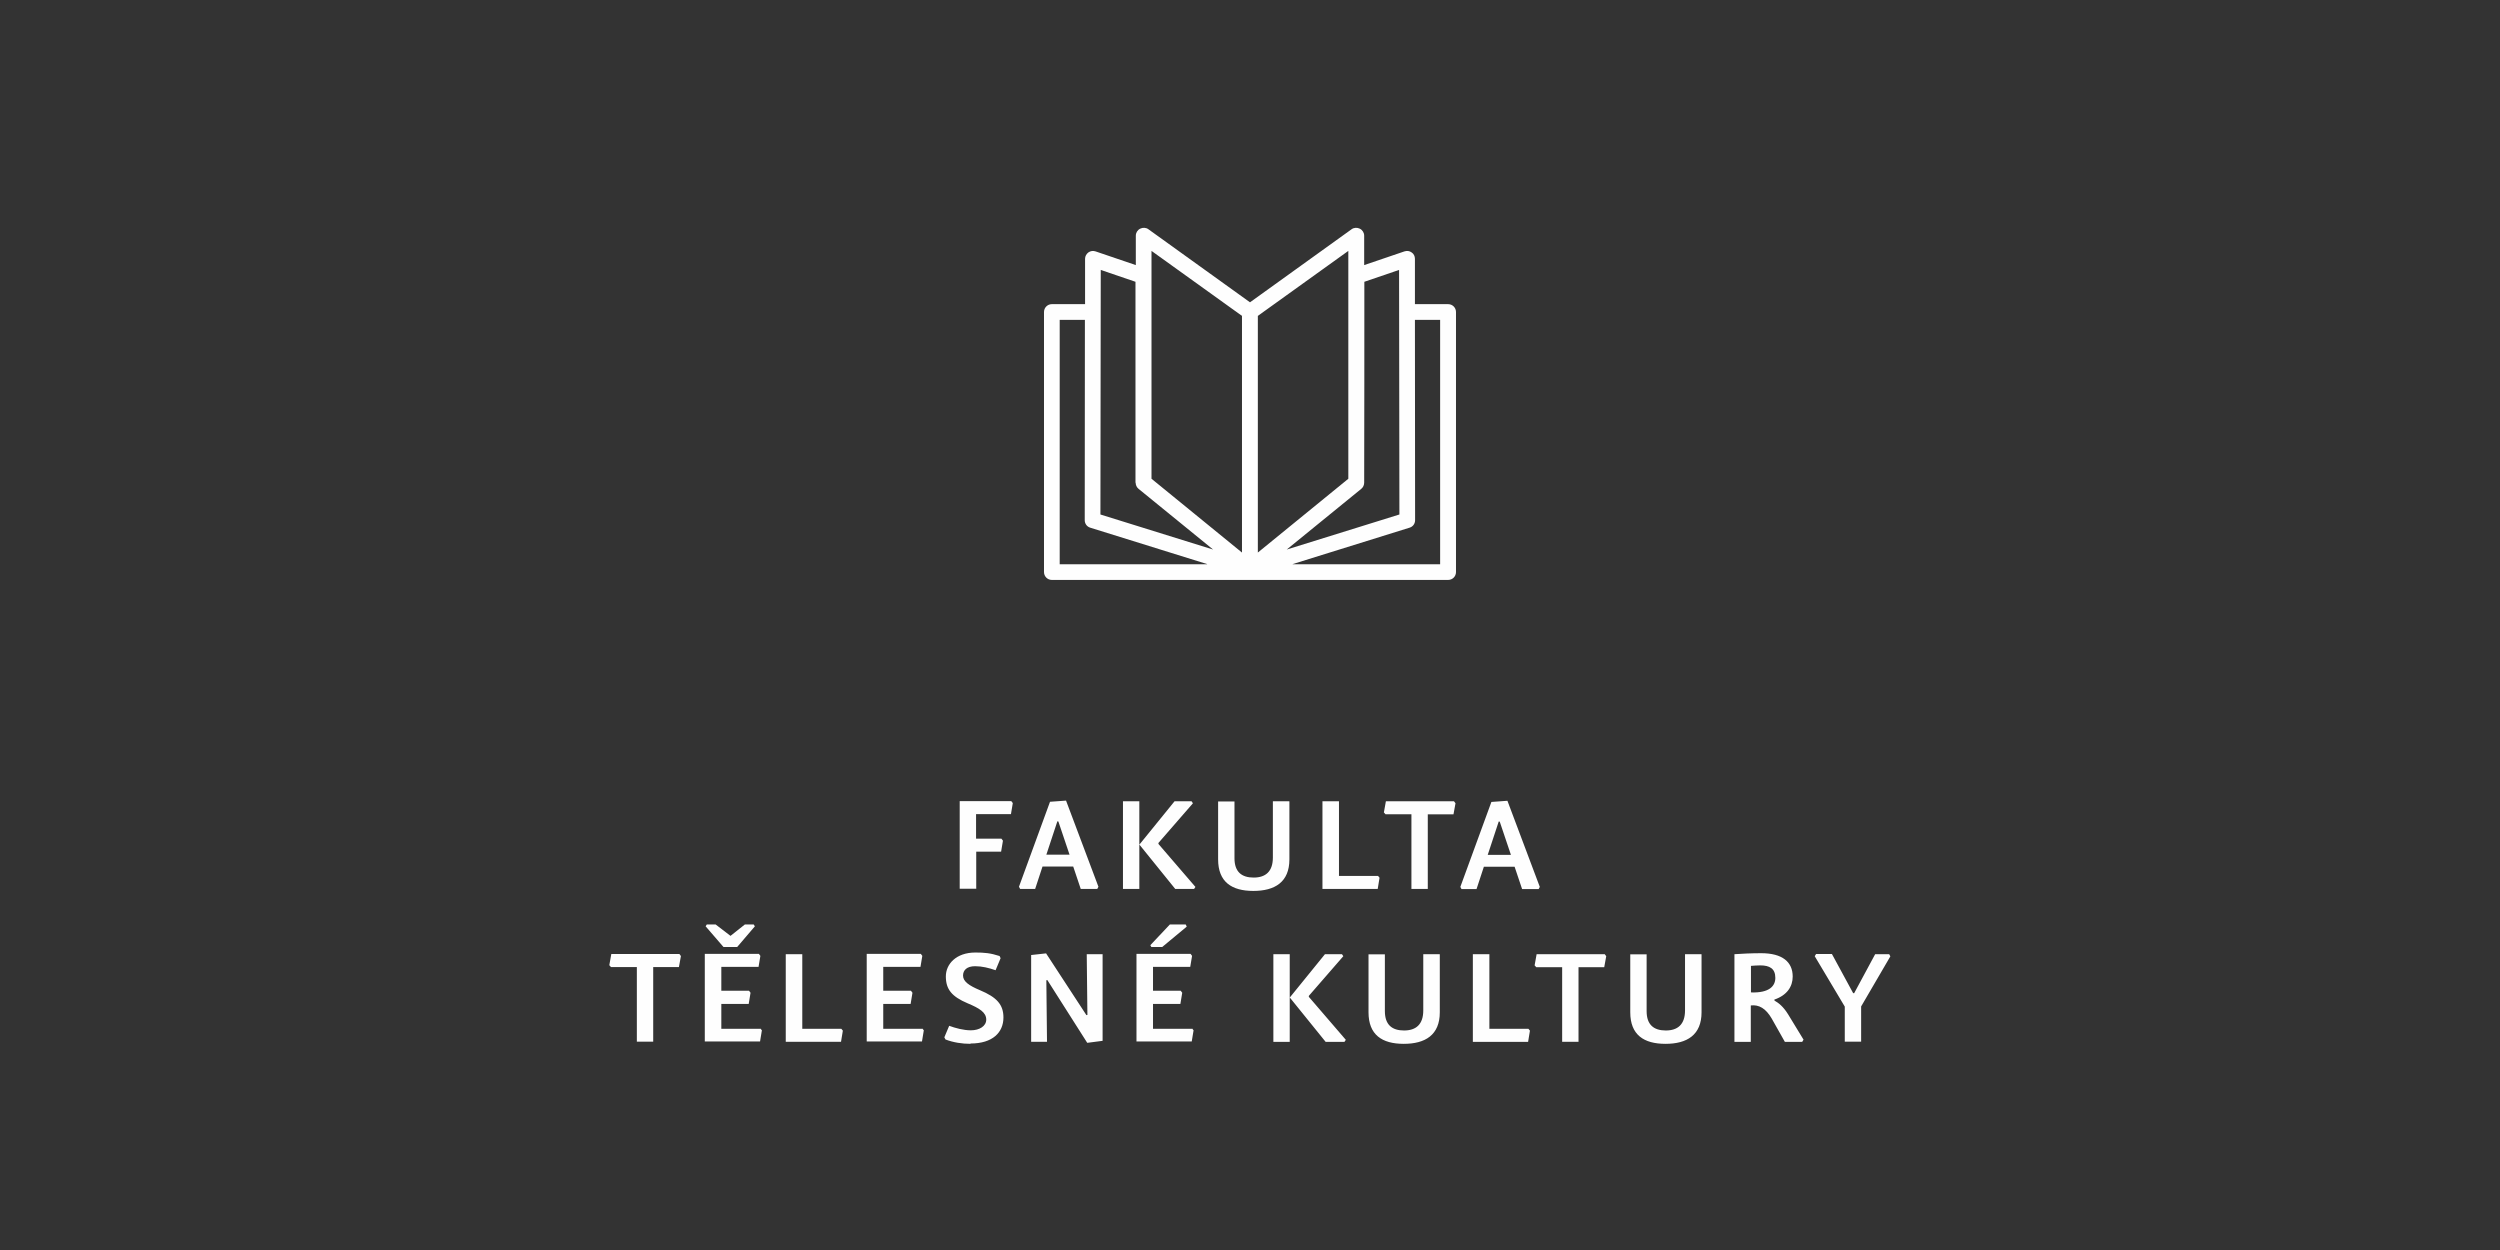 <?xml version="1.0" encoding="UTF-8"?>
<!DOCTYPE svg PUBLIC "-//W3C//DTD SVG 1.1//EN" "http://www.w3.org/Graphics/SVG/1.1/DTD/svg11.dtd">
<!-- Creator: CorelDRAW X6 -->
<svg xmlns="http://www.w3.org/2000/svg" xml:space="preserve" width="300mm" height="150mm" version="1.1" style="shape-rendering:geometricPrecision; text-rendering:geometricPrecision; image-rendering:optimizeQuality; fill-rule:evenodd; clip-rule:evenodd"
viewBox="0 0 14976 7488"
 xmlns:xlink="http://www.w3.org/1999/xlink">
 <rect x="0" y="0" width="14976" height="7488" fill="#333333" stroke="none"/>
 <defs>
  <style type="text/css">
   <![CDATA[
    .fil0 {fill:none}
    .fil2 {fill:#FEFEFE}
    .fil1 {fill:#FEFEFE;fill-rule:nonzero}
   ]]>
  </style>
 </defs>
 <g id="Vrstva_x0020_1">
  <rect class="fil0" width="14976" height="7488"/>
  <path class="fil1" d="M5848 5325l0 -223 149 0 11 -66 -9 -12 -152 0 0 -147 209 0 11 -66 -9 -12 -309 0 0 525 98 0zm420 -205l66 -200 6 1 67 199 -139 0zm-22 71l183 0 45 134 99 0 7 -13 -194 -516 -96 7 -186 509 7 13 90 0 44 -134zm579 -391l-98 0 0 525 98 0 0 -266 215 266 113 0 8 -12 -222 -258 1 -6 206 -237 -8 -12 -102 0 -211 260 0 -260zm898 0l-98 0 0 337c0,84 -44,120 -115,120 -72,0 -115,-34 -115,-116l0 -340 -98 0 0 347c0,135 81,189 211,189 129,0 216,-53 216,-189l0 -346zm297 0l-98 0 0 525 331 0 11 -67 -9 -11 -234 0 0 -447zm533 78l154 0 12 -66 -9 -12 -408 0 -12 67 10 11 155 0 0 447 98 0 0 -447zm359 243l66 -200 6 1 67 199 -139 0zm-22 71l183 0 45 134 99 0 7 -13 -194 -516 -96 7 -186 509 7 13 90 0 44 -134z"/>
  <path class="fil1" d="M3913 5793l154 0 12 -66 -9 -12 -408 0 -12 67 10 11 155 0 0 447 98 0 0 -447zm642 370l-234 0 0 -149 164 0 11 -67 -9 -12 -166 0 0 -143 223 0 11 -66 -9 -12 -324 0 0 525 331 0 11 -67 -9 -11zm-178 -556l-90 -69 -53 0 -7 11 107 124 82 0 106 -124 -7 -11 -53 0 -87 69zm428 109l-98 0 0 525 331 0 11 -67 -9 -11 -234 0 0 -447zm720 447l-234 0 0 -149 164 0 11 -67 -9 -12 -166 0 0 -143 223 0 11 -66 -9 -12 -324 0 0 525 331 0 11 -67 -9 -11zm289 88c132,0 197,-66 197,-156 0,-77 -40,-121 -140,-163 -67,-28 -102,-53 -102,-88 0,-33 24,-56 72,-56 42,0 82,10 123,24l30 -72 -6 -13c-55,-18 -92,-21 -145,-21 -116,0 -177,70 -177,143 0,78 36,121 130,161 72,30 112,55 112,98 0,39 -41,64 -92,64 -44,0 -92,-13 -130,-27l-29 69 7 13c47,18 100,26 150,26zm453 -540l-90 10 0 520 95 0 -4 -369 6 -1 239 376 92 -12 0 -519 -95 0 4 364 -6 1 -241 -369zm874 452l-234 0 0 -149 164 0 11 -67 -9 -12 -166 0 0 -143 223 0 11 -66 -9 -12 -324 0 0 525 331 0 11 -67 -9 -11zm-243 -490l64 0 147 -122 -6 -13 -95 0 -117 124 6 11zm828 43l-98 0 0 525 98 0 0 -266 215 266 113 0 8 -12 -222 -258 1 -6 206 -237 -8 -12 -102 0 -211 260 0 -260zm898 0l-98 0 0 337c0,84 -44,120 -115,120 -72,0 -115,-34 -115,-116l0 -340 -98 0 0 347c0,135 81,189 211,189 129,0 216,-53 216,-189l0 -346zm297 0l-98 0 0 525 331 0 11 -67 -9 -11 -234 0 0 -447zm535 78l154 0 12 -66 -9 -12 -408 0 -12 67 10 11 155 0 0 447 98 0 0 -447zm736 -78l-98 0 0 337c0,84 -44,120 -115,120 -72,0 -115,-34 -115,-116l0 -340 -98 0 0 347c0,135 81,189 211,189 129,0 216,-53 216,-189l0 -346zm297 70c15,-1 35,-3 55,-3 57,0 91,19 91,75 0,48 -35,91 -146,87l0 -160zm141 208l-1 -6c76,-26 110,-78 110,-138 0,-87 -61,-140 -189,-140 -57,0 -118,3 -160,6l0 525 98 0 0 -218c49,-6 90,18 125,78l79 140 104 0 8 -13 -92 -151c-29,-47 -57,-69 -82,-83zm519 35l175 -300 -7 -13 -84 0 -126 234 -6 -1 -127 -234 -95 0 -8 13 180 302 0 210 98 0 0 -212z"/>
  <path class="fil2" d="M7488 1811l-609 -438c-14,-10 -33,-11 -49,-3 -16,8 -26,24 -26,42l0 176 -241 -82c-15,-5 -30,-3 -43,6 -12,9 -20,23 -20,38l0 272 -199 0c-26,0 -47,21 -47,47l0 1558c0,26 21,47 47,47l1187 0 1187 0c26,0 47,-21 47,-47l0 -1558c0,-26 -21,-47 -47,-47l-199 0 0 -272c0,-15 -7,-30 -20,-38 -12,-9 -28,-11 -43,-6l-241 82 0 -176c0,-18 -10,-34 -26,-42 -16,-8 -35,-7 -49,3l-609 438zm-257 1569l-883 0 0 -1464 151 0 -1 1200c0,21 13,39 33,45l700 218zm-428 -489c0,14 6,28 17,37l447 364 -675 -210 2 -1465 208 71c0,401 0,803 0,1204zm637 -998l0 1417 -542 -442c0,-455 0,-910 0,-1365l543 390zm304 1487l883 0 0 -1464 -151 0 1 1200c0,21 -13,39 -33,45l-700 218zm428 -489c0,14 -6,28 -17,37l-447 364 675 -210 -2 -1465 -208 71c0,401 0,803 -1,1204zm-637 -998l0 1417 542 -442c0,-455 0,-910 0,-1365l-543 390z"/>
 </g>
</svg>
